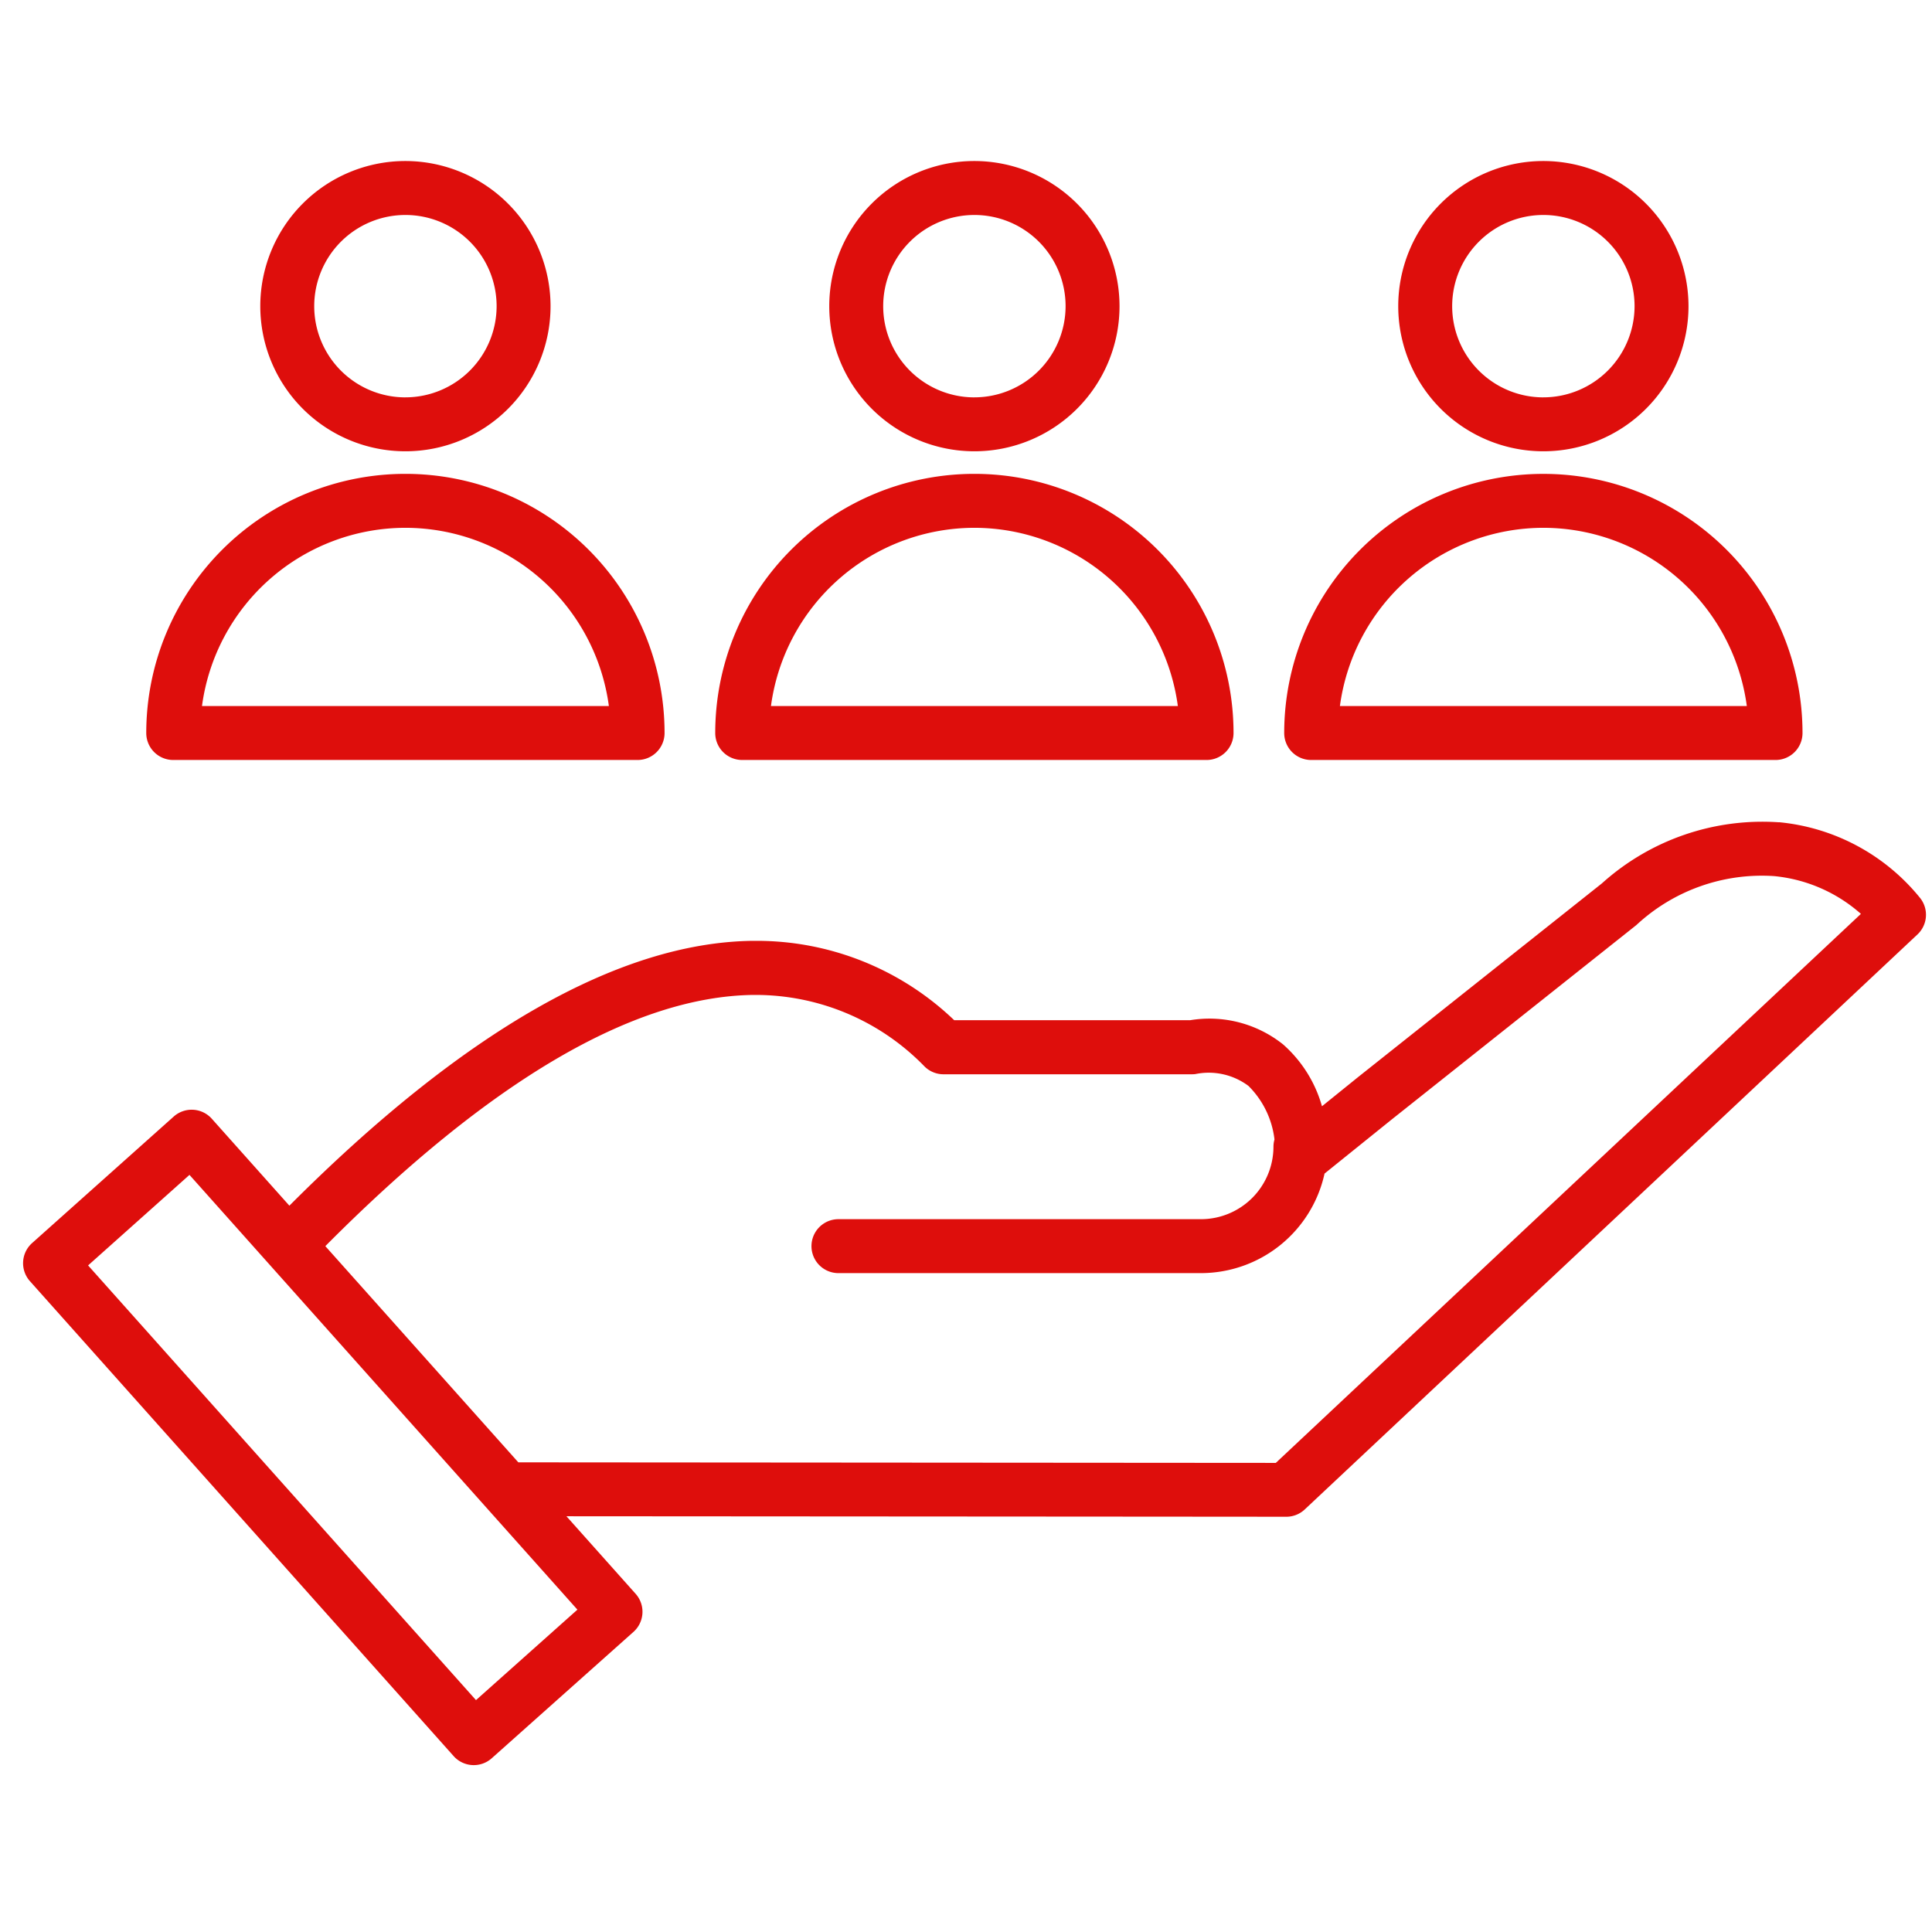 <svg xmlns="http://www.w3.org/2000/svg" width="84" height="84" viewBox="0 0 84 84">
  <g id="icon-clienti" transform="translate(-5160 -5088)">
    <g id="icon-clienti-2" data-name="icon-clienti" transform="translate(5161 5095)">
      <path id="customer" d="M85.343,258.054a10.424,10.424,0,0,0-7.7,2.656l-10.592,8.415L65.472,270.4a5.62,5.62,0,0,0-1.692-2.69,5.13,5.13,0,0,0-4.033-1.052H49.481a12.4,12.4,0,0,0-8.6-3.45H40.7c-5.817.082-12.582,3.956-20.123,11.515l-3.373-3.78a1.173,1.173,0,0,0-1.657-.094l-6.157,5.5A1.173,1.173,0,0,0,9.292,278l18.426,20.654a1.173,1.173,0,0,0,1.657.094l6.162-5.494a1.173,1.173,0,0,0,.094-1.656l-3.008-3.372q31.292.02,31.3.022a1.172,1.172,0,0,0,.8-.318q26.642-25,26.64-25a1.172,1.172,0,0,0,.112-1.589,8.981,8.981,0,0,0-6.135-3.291ZM28.69,296.22l-16.865-18.9,4.408-3.936L33.1,292.287Zm34.77-10.314-32.929-.024-8.391-9.4c7.129-7.175,13.381-10.85,18.594-10.922h.151a10.229,10.229,0,0,1,7.314,3.117,1.17,1.17,0,0,0,.819.333h10.8a1.347,1.347,0,0,0,.144-.008,2.883,2.883,0,0,1,2.313.513,3.912,3.912,0,0,1,1.132,2.33,1.142,1.142,0,0,0-.044.313,3.155,3.155,0,0,1-3.152,3.152H44.449a1.172,1.172,0,1,0,0,2.345H60.212a5.508,5.508,0,0,0,5.372-4.328l2.936-2.365,10.6-8.423c.01-.008.022-.017.032-.027a8.009,8.009,0,0,1,5.973-2.119,6.641,6.641,0,0,1,3.779,1.643q-3.894,3.653-25.442,23.873Z" transform="translate(-8.995 -229.302)" fill="#de0e0c"/>
      <path id="loyal-customer" d="M101.357,107.2a6.31,6.31,0,1,0,6.31,6.31A6.317,6.317,0,0,0,101.357,107.2Zm0,10.276a3.965,3.965,0,1,1,3.965-3.965A3.97,3.97,0,0,1,101.357,117.475ZM91.262,133.242h20.19a1.173,1.173,0,0,0,1.172-1.173,11.267,11.267,0,1,0-22.535,0,1.172,1.172,0,0,0,1.172,1.173Zm10.095-10.095a8.936,8.936,0,0,1,8.846,7.75H92.512a8.936,8.936,0,0,1,8.846-7.75ZM76.619,107.2a6.31,6.31,0,1,0,6.31,6.31,6.318,6.318,0,0,0-6.31-6.31Zm0,10.276a3.965,3.965,0,1,1,3.965-3.965A3.97,3.97,0,0,1,76.619,117.475ZM66.524,133.242h20.19a1.173,1.173,0,0,0,1.172-1.173,11.267,11.267,0,1,0-22.535,0A1.173,1.173,0,0,0,66.524,133.242Zm10.095-10.095a8.936,8.936,0,0,1,8.846,7.75H67.774A8.936,8.936,0,0,1,76.619,123.147ZM126.095,107.2a6.31,6.31,0,1,0,6.31,6.31A6.317,6.317,0,0,0,126.095,107.2Zm0,10.276a3.965,3.965,0,1,1,3.965-3.965A3.97,3.97,0,0,1,126.095,117.475ZM116,133.242h20.19a1.172,1.172,0,0,0,1.172-1.172,11.267,11.267,0,1,0-22.535,0A1.172,1.172,0,0,0,116,133.242Zm10.095-10.095a8.936,8.936,0,0,1,8.846,7.75H117.249A8.936,8.936,0,0,1,126.095,123.147Z" transform="translate(-59.992 -107.199)" fill="#de0e0c"/>
    </g>
    <rect id="Rectangle_2191" data-name="Rectangle 2191" width="84" height="84" transform="translate(5160 5088)" fill="none"/>
  </g>
</svg>
